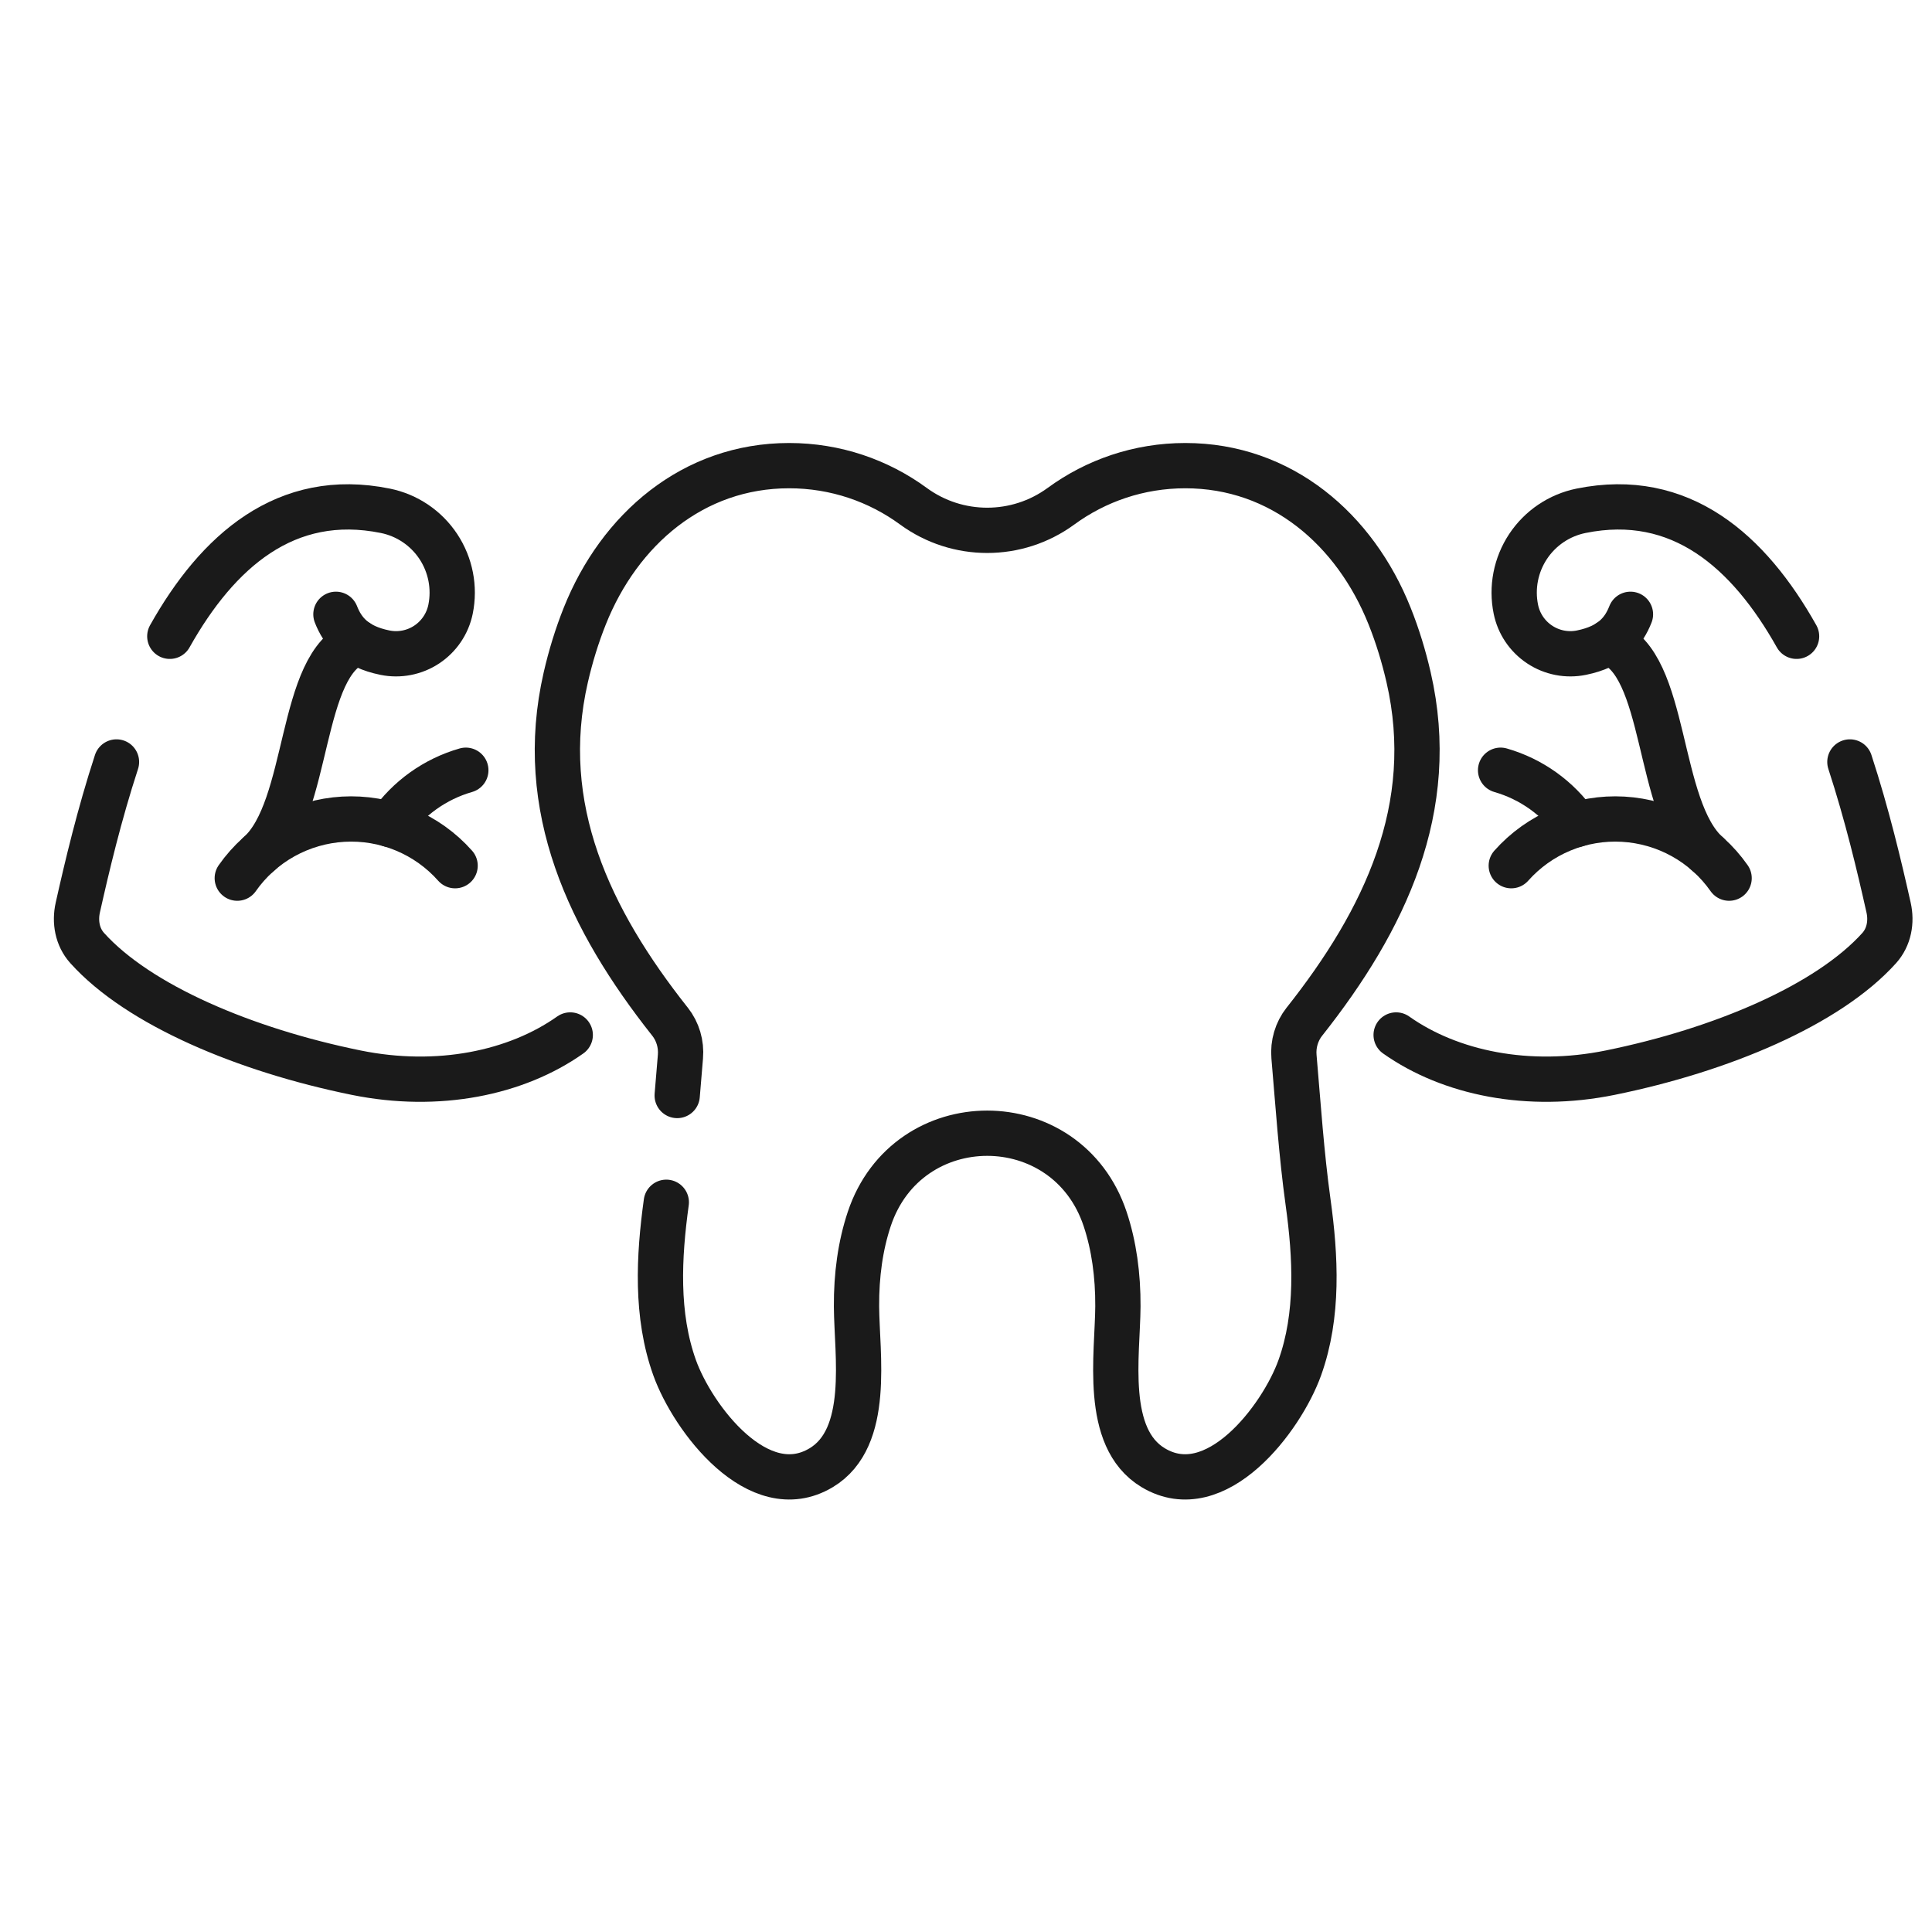<svg width="64" height="64" viewBox="0 0 64 64" fill="none" xmlns="http://www.w3.org/2000/svg">
<path d="M22.072 39.827C21.822 41.633 21.722 43.564 22.348 45.308C22.948 46.98 25.124 49.867 27.203 48.62C28.858 47.627 28.381 44.874 28.373 43.274C28.367 42.242 28.501 41.264 28.795 40.382C30.057 36.592 35.347 36.592 36.609 40.381C36.903 41.263 37.037 42.242 37.032 43.274C37.023 44.874 36.547 47.627 38.202 48.62C40.28 49.867 42.457 46.98 43.057 45.308C43.683 43.565 43.583 41.633 43.332 39.827C43.111 38.234 43.004 36.615 42.865 35.005C42.829 34.588 42.951 34.172 43.21 33.843C43.212 33.842 43.213 33.84 43.215 33.838C45.872 30.479 47.655 26.758 46.662 22.439C46.503 21.747 46.296 21.066 46.032 20.407C44.888 17.54 42.449 15.425 39.265 15.425C37.725 15.425 36.301 15.924 35.145 16.77C33.69 17.834 31.714 17.834 30.259 16.77C29.104 15.924 27.68 15.425 26.14 15.425C22.956 15.425 20.517 17.54 19.372 20.407C19.109 21.066 18.901 21.747 18.742 22.439C17.75 26.758 19.533 30.479 22.19 33.838C22.192 33.84 22.193 33.842 22.195 33.843C22.454 34.172 22.576 34.588 22.54 35.005C22.503 35.433 22.469 35.861 22.433 36.29" stroke="#1A1A1A" stroke-width="1.5" stroke-linecap="round" stroke-linejoin="round"></path>
<path d="M52.221 27.313C51.615 26.442 50.728 25.808 49.709 25.515M54.011 20.35C53.788 20.918 53.386 21.417 52.388 21.62C51.909 21.718 51.411 21.621 51.004 21.351C50.596 21.081 50.312 20.661 50.215 20.182C50.068 19.463 50.214 18.716 50.618 18.105C51.023 17.493 51.654 17.067 52.373 16.921C55.676 16.249 57.939 18.271 59.514 21.078M46.249 34.285C48.042 35.552 50.631 36.084 53.338 35.534C57.02 34.785 60.55 33.295 62.252 31.405C62.578 31.041 62.669 30.538 62.561 30.061C62.257 28.703 61.85 26.986 61.28 25.241" stroke="#1A1A1A" stroke-width="1.5" stroke-linecap="round" stroke-linejoin="round"></path>
<path d="M50.063 28.677C50.525 28.157 51.098 27.748 51.74 27.482C52.383 27.215 53.077 27.097 53.771 27.137C54.465 27.177 55.142 27.373 55.749 27.711C56.357 28.049 56.88 28.521 57.279 29.09" stroke="#1A1A1A" stroke-width="1.5" stroke-linecap="round" stroke-linejoin="round"></path>
<path d="M53.292 21.272C55.26 21.955 54.846 26.764 56.568 28.294" stroke="#1A1A1A" stroke-width="1.5" stroke-linecap="round" stroke-linejoin="round"></path>
<path d="M12.918 27.313C13.524 26.442 14.411 25.808 15.431 25.515M11.128 20.35C11.351 20.918 11.753 21.417 12.751 21.62C13.23 21.718 13.728 21.621 14.136 21.351C14.543 21.081 14.827 20.661 14.925 20.182C15.071 19.463 14.925 18.716 14.521 18.105C14.116 17.493 13.485 17.067 12.766 16.921C9.463 16.249 7.2 18.271 5.625 21.078M18.89 34.285C17.097 35.552 14.508 36.084 11.801 35.534C8.119 34.785 4.589 33.295 2.888 31.405C2.561 31.041 2.471 30.538 2.578 30.061C2.882 28.703 3.289 26.986 3.859 25.241" stroke="#1A1A1A" stroke-width="1.5" stroke-linecap="round" stroke-linejoin="round"></path>
<path d="M15.076 28.677C14.615 28.157 14.041 27.748 13.399 27.482C12.757 27.215 12.062 27.097 11.368 27.137C10.674 27.177 9.998 27.373 9.39 27.711C8.783 28.049 8.259 28.521 7.86 29.09" stroke="#1A1A1A" stroke-width="1.5" stroke-linecap="round" stroke-linejoin="round"></path>
<path d="M11.847 21.272C9.879 21.955 10.293 26.764 8.571 28.294" stroke="#1A1A1A" stroke-width="1.5" stroke-linecap="round" stroke-linejoin="round"></path>
</svg>
